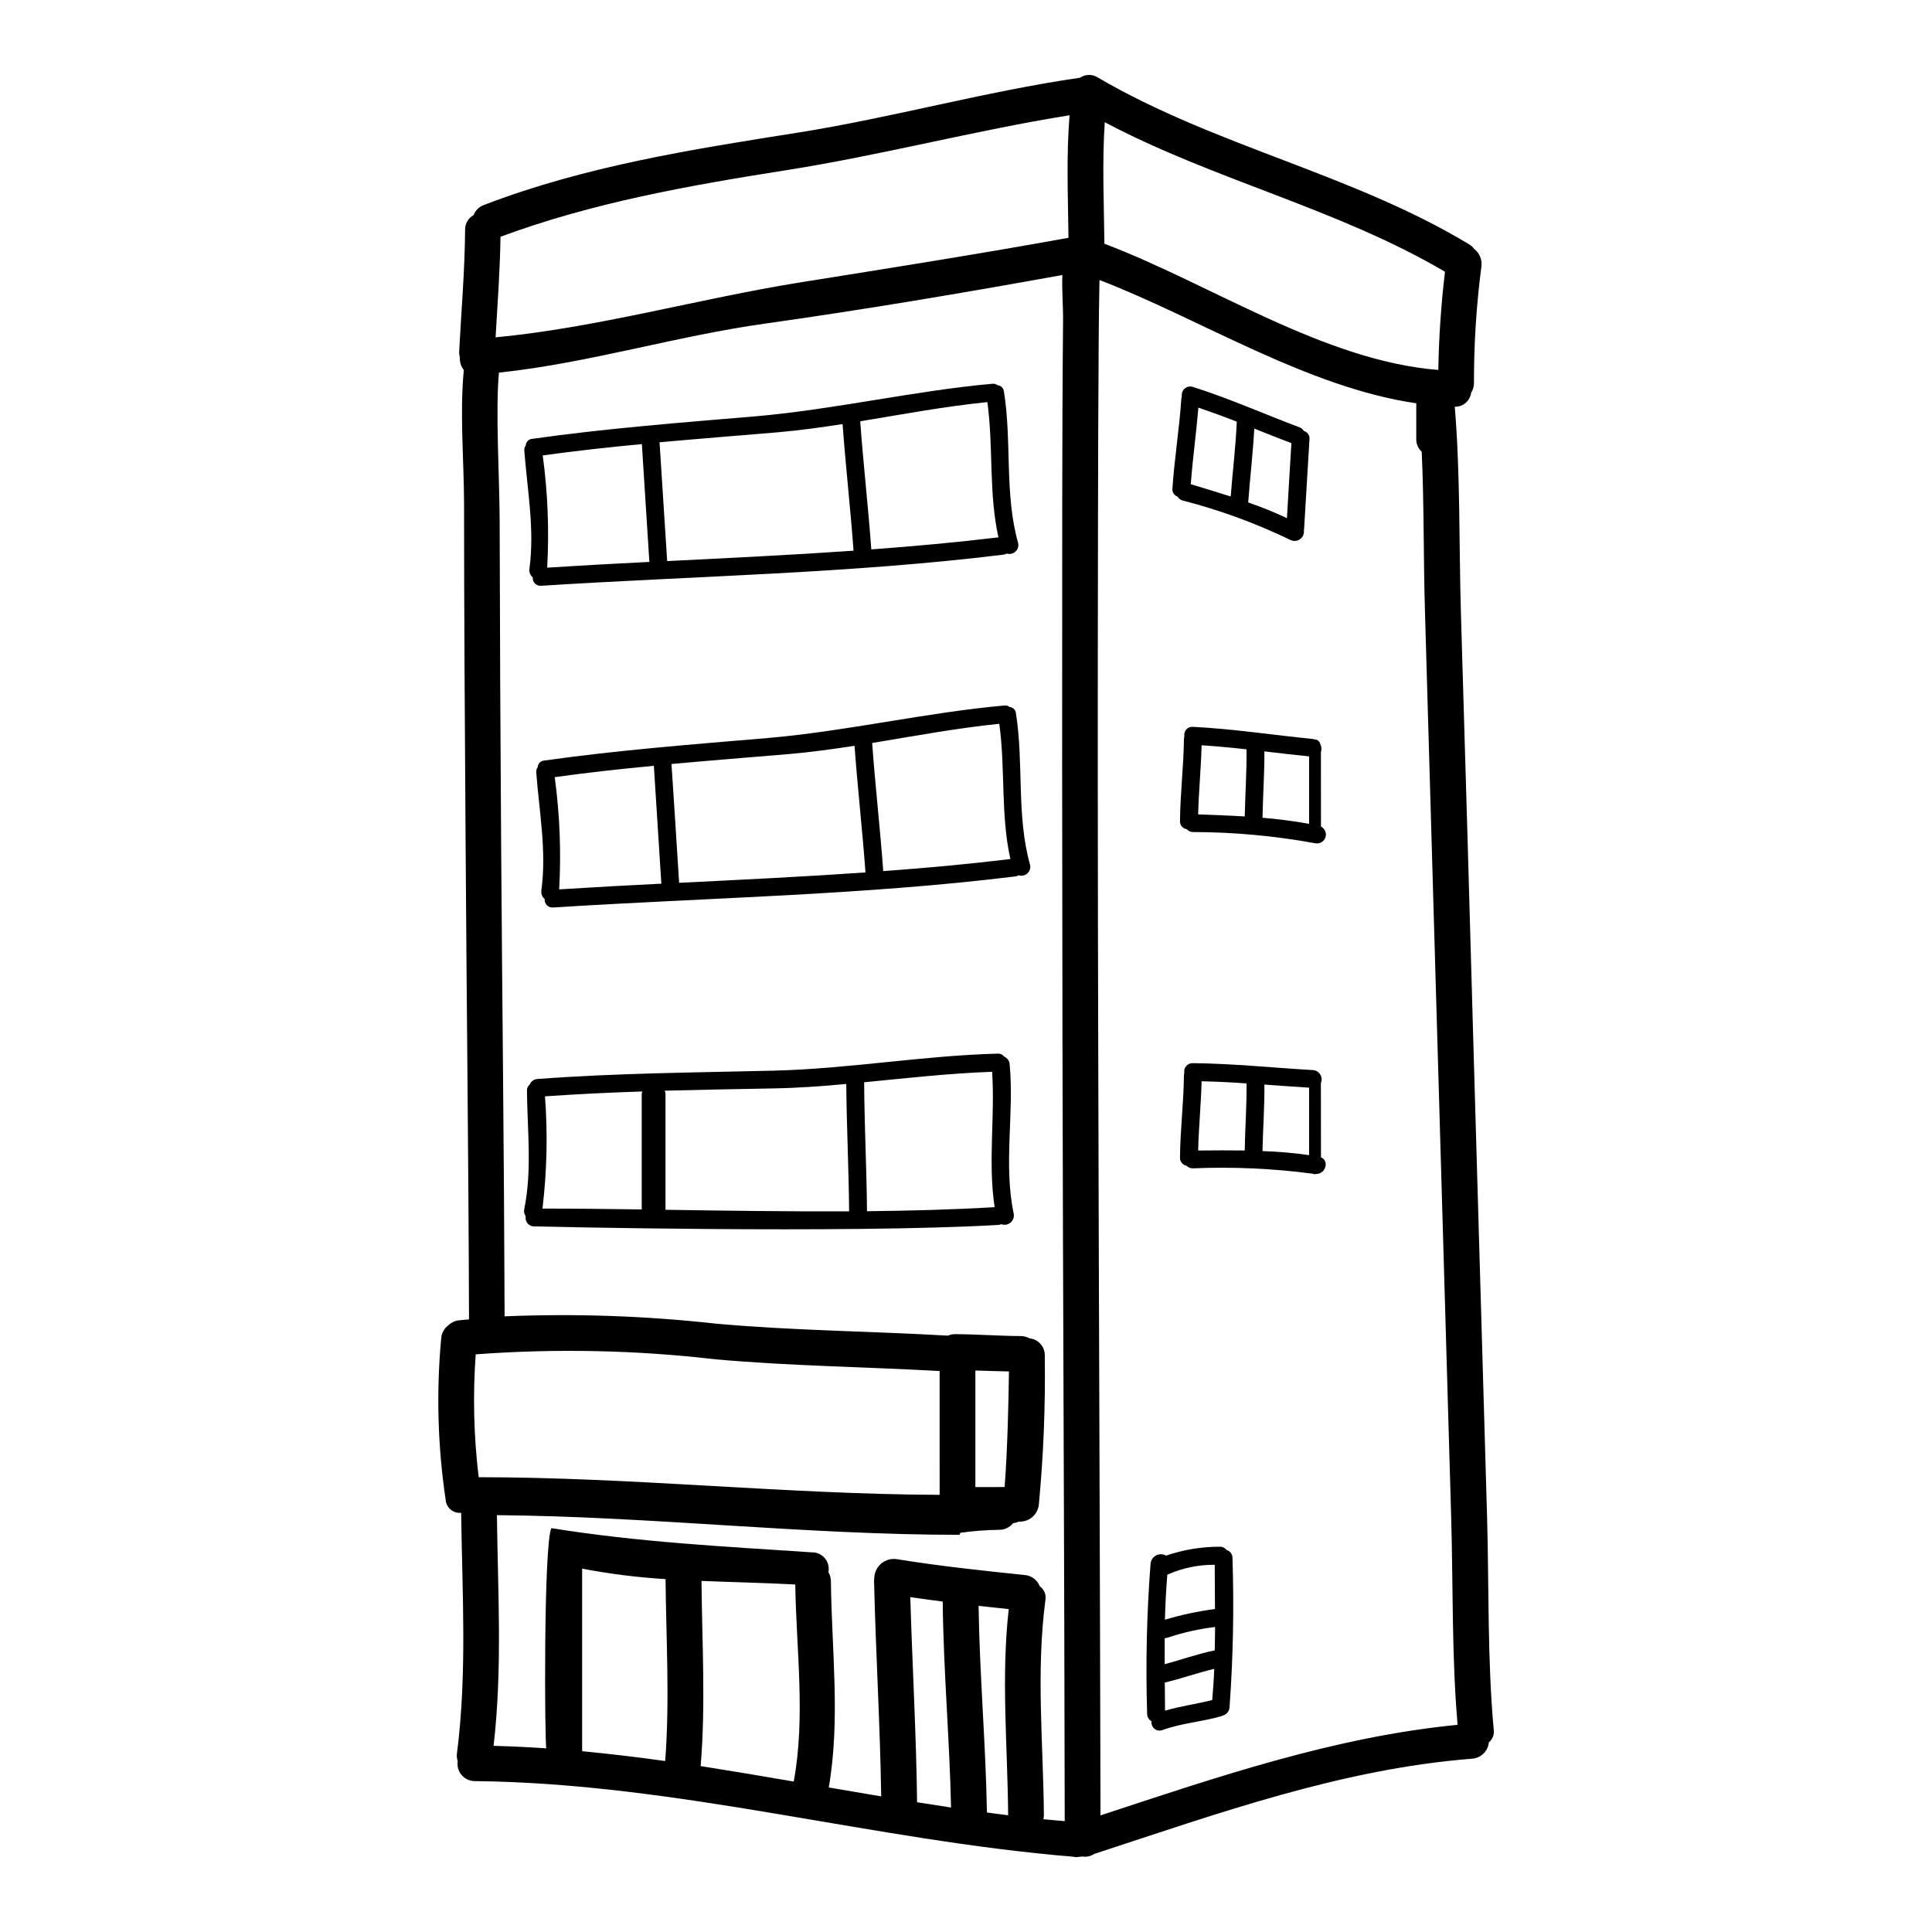 <?xml version="1.0" encoding="UTF-8"?>
<!-- Uploaded to: SVG Repo, www.svgrepo.com, Generator: SVG Repo Mixer Tools -->
<svg fill="#000000" width="800px" height="800px" version="1.1" viewBox="144 144 512 512" xmlns="http://www.w3.org/2000/svg">
 <g>
  <path d="m539.85 602.31c0.207 1.297-0.285 2.606-1.293 3.441-0.219 2.352-2.125 4.191-4.484 4.328-34.582 2.715-67.328 14.523-100.08 25.23-0.906 0.609-2.012 0.859-3.094 0.695h-0.031c-0.824 0-1.574 0.316-2.242 0.062-53.273-4.356-105-19.488-158.78-20.055v0.004c-1.344 0-2.625-0.586-3.5-1.605-0.875-1.02-1.258-2.371-1.051-3.703-0.23-0.668-0.293-1.383-0.191-2.082 2.715-21.191 1.391-42.445 1.105-63.727h0.004c-1 0.109-2.004-0.191-2.777-0.836-0.773-0.645-1.254-1.574-1.328-2.574-2.113-14.188-2.508-28.578-1.184-42.855 0.113-1.395 0.832-2.664 1.969-3.473 0.758-0.723 1.738-1.168 2.781-1.266 0.852-0.094 1.734-0.156 2.621-0.25-0.125-42.902-0.664-85.836-0.918-128.71-0.188-29.215-0.395-58.422-0.395-87.637-0.031-11.414-1.18-23.684-0.062-35.242-0.762-0.953-1.137-2.16-1.043-3.379-0.164-0.52-0.227-1.066-0.188-1.613 0.566-10.707 1.484-21.375 1.574-32.113-0.062-1.633 0.809-3.156 2.242-3.938 0.488-1.277 1.516-2.269 2.809-2.715 26.766-10.266 54.852-14.684 83.051-19.137 25.137-3.981 49.707-10.926 74.844-14.562 1.418-0.969 3.277-0.992 4.723-0.062 31.23 18.281 67.387 25.484 98.398 44.211l0.004-0.004c0.527 0.32 0.988 0.738 1.355 1.234 1.426 1.105 2.148 2.891 1.898 4.676-1.332 10.219-1.992 20.516-1.969 30.824 0.02 0.918-0.242 1.82-0.754 2.586-0.262 2.172-2.141 3.789-4.332 3.727 1.488 17.938 1.105 36.211 1.613 54.191 1.203 40.012 2.359 80.031 3.473 120.05 1.168 40.012 2.328 80.027 3.477 120.05 0.523 18.609 0.059 37.652 1.754 56.23zm-9.57-1.18c-1.574-18.219-1.18-36.82-1.703-55.078-1.168-40.008-2.328-80.023-3.477-120.05-1.148-40.023-2.305-80.039-3.473-120.05-0.414-13.988-0.219-28.172-0.855-42.223h0.004c-0.98-0.91-1.512-2.207-1.449-3.543v-9.309c-28.926-4.203-57.348-22.434-83.938-32.668-0.031 0.352-0.031 0.664-0.031 0.887-0.094 4.801-0.156 9.602-0.188 14.402-0.125 16.012-0.156 32.02-0.188 48.02-0.094 46.969-0.074 93.93 0.062 140.88 0.156 67.551 0.473 135.13 0.598 202.7 31.008-10.199 62.02-20.828 94.641-24.004zm-5.113-359.09c0.148-8.699 0.738-17.383 1.77-26.023-28.453-16.754-61.074-24.23-90.16-39.629-0.723 10.738-0.219 21.473-0.094 32.207 28.043 10.582 58.105 31.043 88.484 33.445zm-98.008-35.031c-0.125-10.832-0.598-21.648 0.285-32.465-25.191 4.043-50.023 10.629-75.285 14.59-25.66 4.051-51.082 8.555-75.523 17.609-0.125 8.906-0.789 17.777-1.297 26.656 26.938-2.559 53.812-10.234 80.527-14.527 23.75-3.801 47.676-7.562 71.293-11.855zm-6.648 419.1c1.863 0.191 3.758 0.352 5.652 0.508-0.094-69.129-0.473-138.29-0.598-207.43-0.094-47.496-0.117-95-0.062-142.52 0.031-15.824 0.062-31.645 0.219-47.465 0.062-3.789-0.348-8.148-0.188-12.32-26.086 4.723-52.422 9.16-78.633 12.855-23.781 3.312-46.84 10.484-70.676 13.012-0.949 10.199 0.156 27.852 0.188 39.359 0.062 28.676 0.195 57.34 0.395 85.988 0.285 41.594 0.789 83.148 0.918 124.74v0.008c18.664-0.777 37.359-0.133 55.926 1.93 20.527 1.863 41.02 1.988 61.547 3.188 0.629-0.27 1.309-0.402 1.992-0.395 5.809 0.031 11.586 0.473 17.371 0.504 0.793 0.016 1.574 0.219 2.269 0.602 2.394 0.242 4.172 2.32 4.043 4.723 0.191 13.137-0.336 26.277-1.574 39.359-0.289 2.656-2.606 4.625-5.273 4.484-0.504 0.219-1.031 0.367-1.574 0.441-0.891 1.109-2.242 1.75-3.664 1.738-3.434 0.039-6.863 0.305-10.262 0.785-0.094 0.031-0.156 0.539-0.25 0.539-40.934 0-81.699-4.863-122.59-5.211 0.25 20.59 1.484 40.645-0.883 61.137 4.672 0.125 9.344 0.348 13.988 0.664-0.441-0.031-0.789-53.969 1.328-58.359 22.801 3.691 45.918 4.891 68.938 6.406l-0.004 0.004c1.348-0.055 2.641 0.512 3.516 1.535 0.875 1.023 1.23 2.391 0.969 3.711 0.418 0.715 0.645 1.527 0.66 2.359 0.191 18.281 2.559 36.605-0.566 54.711l13.895 2.363c-0.285-19.043-1.453-38.055-1.895-57.098 0.004-0.316 0.027-0.633 0.066-0.949 0.09-1.449 0.781-2.797 1.906-3.715 1.129-0.918 2.59-1.32 4.027-1.113 11.246 1.832 22.551 3.031 33.852 4.199 1.824 0.129 3.41 1.297 4.07 3 1.184 0.828 1.766 2.277 1.484 3.695-2.492 18.918-0.566 37.863-0.395 56.844h0.004c-0.008 0.398-0.051 0.793-0.133 1.184zm-9.125-118.66c-2.969-0.062-5.934-0.156-8.902-0.25v30.887l7.75-0.004c0.789-10.027 1.055-23.828 1.152-30.633zm-0.062 62.977-7.988-0.852c0.254 18.25 1.898 36.477 2.211 54.758 1.895 0.25 3.758 0.508 5.621 0.727v-0.125c-0.145-18.184-1.895-36.371 0.156-54.508zm-24.285 51.191c3.004 0.477 6.004 0.918 9 1.391-0.395-18.219-2.023-36.379-2.211-54.57-2.875-0.395-5.715-0.758-8.59-1.18 0.535 18.145 1.578 36.23 1.801 54.367zm5.973-81.477-0.004-32.805c-19.801-1.105-39.539-1.328-59.34-3.094-21.109-2.461-42.406-2.906-63.602-1.324-0.781 10.852-0.516 21.754 0.789 32.559 40.773 0 81.383 4.516 122.15 4.672zm-38.656 75.965c3.148-17.211 0.664-34.863 0.395-52.199-8.266-0.445-16.578-0.602-24.852-0.949 0.156 16.391 1.137 32.746-0.219 49.074 8.219 1.297 16.461 2.676 24.664 4.098zm-34.074-5.434c1.23-16.074 0.25-32.117 0.094-48.188h-0.004c-7.418-0.453-14.801-1.383-22.102-2.781v48.383c7.356 0.719 14.715 1.566 22.008 2.609z"/>
  <path d="m494.07 363.05c1.086 0.543 1.586 1.82 1.152 2.953-0.434 1.137-1.656 1.758-2.828 1.441-10.648-1.941-21.449-2.926-32.273-2.941-0.621-0.004-1.211-0.281-1.609-0.758-1.082-0.141-1.867-1.094-1.801-2.18 0.062-7.293 0.977-14.523 1.043-21.789 0.008-0.215 0.051-0.43 0.129-0.629-0.133-0.652 0.047-1.324 0.488-1.824 0.441-0.496 1.09-0.758 1.75-0.703 10.676 0.535 21.223 2.176 31.836 3.219 0.156 0.031 0.285 0.094 0.395 0.125h-0.004c0.75-0.023 1.402 0.5 1.547 1.234 0.336 0.668 0.391 1.438 0.16 2.148zm-3.148-0.723v-17.875c-3.938-0.395-7.894-0.855-11.844-1.328 0.031 5.871-0.395 11.715-0.504 17.59 4.117 0.348 8.223 0.852 12.348 1.613zm-17.055-1.969c0.129-5.934 0.539-11.84 0.477-17.777-3.938-0.441-7.926-0.82-11.906-1.074-0.156 6.098-0.758 12.203-0.918 18.316 4.086 0.164 8.223 0.289 12.328 0.543z"/>
  <path d="m494.07 450.72c2.242 0.855 1.262 4.356-1.199 4.387h-0.004c-0.32 0.105-0.668 0.082-0.973-0.062-10.531-1.387-21.16-1.863-31.773-1.422-0.629 0.02-1.238-0.234-1.672-0.691-1.055-0.191-1.801-1.141-1.738-2.211 0.062-7.293 0.977-14.527 1.043-21.82 0.004-0.191 0.039-0.383 0.105-0.562-0.121-0.652 0.062-1.328 0.496-1.828 0.438-0.504 1.078-0.785 1.742-0.762 10.629 0.094 21.223 1.23 31.836 1.832 0.793 0.051 1.516 0.48 1.934 1.16 0.422 0.676 0.488 1.516 0.18 2.25zm-3.148-0.598v-17.879c-3.938-0.25-7.894-0.535-11.844-0.82 0.062 5.871-0.395 11.746-0.504 17.621v0.004c4.133 0.133 8.254 0.492 12.348 1.074zm-17.055-1.23c0.094-5.938 0.539-11.844 0.477-17.777-3.938-0.289-7.926-0.477-11.906-0.57-0.156 6.129-0.758 12.223-0.918 18.352 4.086-0.039 8.223-0.07 12.328-0.008z"/>
  <path d="m489.54 258.21c0.957 0.27 1.586 1.191 1.484 2.18l-1.422 23.777c0 0.125-0.062 0.219-0.062 0.316 0.141 0.914-0.234 1.832-0.977 2.383-0.746 0.551-1.734 0.641-2.566 0.238-9.176-4.438-18.77-7.949-28.641-10.48-0.547-0.156-1.016-0.52-1.297-1.012-0.898-0.312-1.465-1.203-1.355-2.148 0.539-7.957 1.836-15.852 2.363-23.809h-0.004c0.023-0.211 0.074-0.41 0.156-0.605-0.137-0.77 0.137-1.555 0.727-2.07 0.586-0.52 1.402-0.691 2.148-0.453 9.633 3.035 18.82 7.172 28.266 10.707v-0.004c0.492 0.18 0.91 0.527 1.18 0.98zm-4.484 23.117c0.395-6.633 0.754-13.266 1.18-19.898-3.316-1.23-6.57-2.559-9.84-3.852-0.348 6.539-1.137 13.043-1.609 19.582 3.5 1.191 6.93 2.582 10.27 4.168zm-14.906-5.746c0.504-6.602 1.328-13.203 1.609-19.832-3.383-1.328-6.758-2.559-10.172-3.727-0.566 6.789-1.516 13.516-2.019 20.305 3.539 1.074 7.078 2.117 10.582 3.254z"/>
  <path d="m470.62 556.92c0.434 13.207 0.172 26.426-0.785 39.605-0.086 1.047-0.84 1.914-1.863 2.144-0.094 0.031-0.156 0.094-0.25 0.125-5.18 1.516-10.629 1.836-15.664 3.695l-0.004 0.004c-0.711 0.262-1.512 0.133-2.106-0.348-0.59-0.48-0.883-1.238-0.766-1.992-0.75-0.402-1.207-1.199-1.18-2.051-0.414-13.27-0.105-26.555 0.914-39.793 0.113-0.914 0.68-1.715 1.504-2.125 0.824-0.414 1.801-0.383 2.602 0.074 4.562-1.566 9.348-2.363 14.172-2.359 0.715-0.051 1.406 0.273 1.828 0.852 0.977 0.262 1.641 1.16 1.598 2.168zm-4.641 13.512c-0.031-3.938-0.031-7.828-0.062-11.746-4.328-0.039-8.617 0.855-12.57 2.621-0.316 3.938-0.535 7.957-0.629 11.934 4.273-1.281 8.645-2.223 13.07-2.809 0.066-0.027 0.129 0 0.191 0zm-0.062 10.926c0.031-2.051 0.094-4.106 0.094-6.188-4.297 0.512-8.527 1.465-12.633 2.84-0.238 0.066-0.48 0.109-0.723 0.125v6.883c4.41-1.156 8.738-2.738 13.262-3.652zm-0.664 13.168c0.219-2.754 0.441-5.512 0.535-8.266-4.422 1.043-8.684 2.59-13.102 3.633 0.031 2.527 0.031 5.019 0.062 7.449 4.074-1.199 8.336-1.766 12.504-2.809z"/>
  <path d="m416.97 373.16c0.203 0.824-0.059 1.695-0.68 2.277-0.621 0.582-1.504 0.785-2.316 0.531-0.266 0.145-0.555 0.242-0.852 0.285-40.453 4.988-81.824 5.641-122.5 8.242-0.617 0.066-1.23-0.145-1.672-0.578-0.441-0.438-0.66-1.047-0.602-1.664-0.676-0.547-1.016-1.41-0.883-2.273 1.422-10.453-0.57-20.906-1.359-31.328-0.031-0.484 0.109-0.965 0.395-1.355 0.043-0.93 0.777-1.68 1.703-1.742 19.68-2.777 39.445-4.293 59.215-5.969 21.129-1.832 41.781-6.727 62.715-8.621v0.004c0.508-0.07 1.023 0.074 1.422 0.395 0.895 0.066 1.605 0.777 1.676 1.672 2.117 13.312 0.078 27.047 3.738 40.125zm-5.207-1.5c-2.621-11.781-1.297-23.906-2.941-35.844-11.273 1.137-22.434 3.223-33.691 5.086 0.82 11.336 2.113 22.613 2.938 33.949 11.273-0.812 22.547-1.852 33.695-3.191zm-38.402 3.543c-0.82-11.211-2.082-22.355-2.906-33.566-5.684 0.883-11.414 1.672-17.148 2.176-10.449 0.887-20.902 1.703-31.359 2.652 0.699 10.496 1.371 20.98 2.023 31.453v0.039c16.453-0.82 32.969-1.609 49.391-2.754zm-54.051 2.977c0-0.098-0.062-0.16-0.062-0.254l-1.969-30.98c-8.781 0.824-17.527 1.801-26.277 3.004h0.004c1.34 9.855 1.734 19.816 1.18 29.746 9.023-0.566 18.066-1.074 27.125-1.516z"/>
  <path d="m413.81 287.89c0.203 0.824-0.059 1.695-0.68 2.277-0.621 0.582-1.508 0.785-2.316 0.531-0.266 0.145-0.555 0.242-0.855 0.285-40.453 4.988-81.82 5.652-122.5 8.25-0.617 0.066-1.23-0.145-1.672-0.578-0.441-0.438-0.664-1.047-0.605-1.664-0.676-0.547-1.012-1.414-0.879-2.273 1.422-10.453-0.57-20.906-1.359-31.328-0.031-0.484 0.109-0.965 0.395-1.355 0.043-0.93 0.777-1.68 1.703-1.738 19.68-2.781 39.441-4.297 59.215-5.973 21.102-1.836 41.766-6.731 62.699-8.621 0.508-0.066 1.02 0.074 1.422 0.395 0.895 0.066 1.605 0.777 1.672 1.672 2.144 13.309 0.094 27.059 3.758 40.121zm-5.211-1.484c-2.621-11.781-1.297-23.906-2.938-35.844-11.273 1.137-22.434 3.223-33.695 5.086 0.824 11.336 2.117 22.613 2.938 33.949 11.277-0.824 22.551-1.867 33.695-3.191zm-38.398 3.543c-0.824-11.211-2.086-22.355-2.906-33.566-5.684 0.883-11.414 1.672-17.148 2.176-10.453 0.887-20.902 1.703-31.359 2.652 0.691 10.496 1.367 20.98 2.019 31.453v0.031c16.457-0.828 32.973-1.617 49.395-2.754zm-54.066 2.973c0-0.094-0.062-0.16-0.062-0.254l-1.969-30.977c-8.781 0.82-17.527 1.797-26.277 3v-0.004c1.344 9.855 1.738 19.816 1.184 29.746 9.035-0.574 18.074-1.082 27.125-1.523z"/>
  <path d="m412.64 465.62c0.176 0.879-0.141 1.781-0.82 2.363-0.68 0.582-1.621 0.754-2.461 0.445-0.242 0.102-0.5 0.164-0.762 0.188-40.707 2.363-122.97 0.395-122.97 0.395-0.688 0.031-1.355-0.258-1.805-0.781s-0.633-1.227-0.5-1.902c-0.391-0.539-0.535-1.215-0.395-1.867 2.113-10.355 0.82-20.859 0.723-31.359v0.004c-0.051-0.672 0.234-1.32 0.762-1.738 0.328-0.812 1.094-1.363 1.969-1.418 20.859-1.574 41.688-1.707 62.527-2.211 19.988-0.488 39.672-3.992 59.5-4.519 0.684-0.027 1.34 0.277 1.766 0.816 0.785 0.359 1.312 1.109 1.391 1.969 1.23 13.184-1.672 26.539 1.074 39.617zm-5.051-1.707c-1.801-11.906 0.125-23.906-0.664-35.875-11.305 0.395-22.582 1.676-33.918 2.777 0.062 11.414 0.66 22.77 0.758 34.172 11.309-0.129 22.582-0.41 33.824-1.074zm-87.227 0.691c16.23 0.25 32.465 0.477 48.664 0.414-0.094-11.277-0.66-22.488-0.758-33.758-6.406 0.598-12.852 1.07-19.324 1.18-9.602 0.188-19.199 0.348-28.801 0.598v0.004c0.141 0.25 0.215 0.531 0.219 0.82zm-6.297-30.723c0.023-0.219 0.078-0.43 0.164-0.633-8.594 0.285-17.18 0.695-25.801 1.297v-0.004c0.742 9.918 0.52 19.879-0.668 29.75 8.781 0 17.527 0.094 26.305 0.219z"/>
 </g>
</svg>
